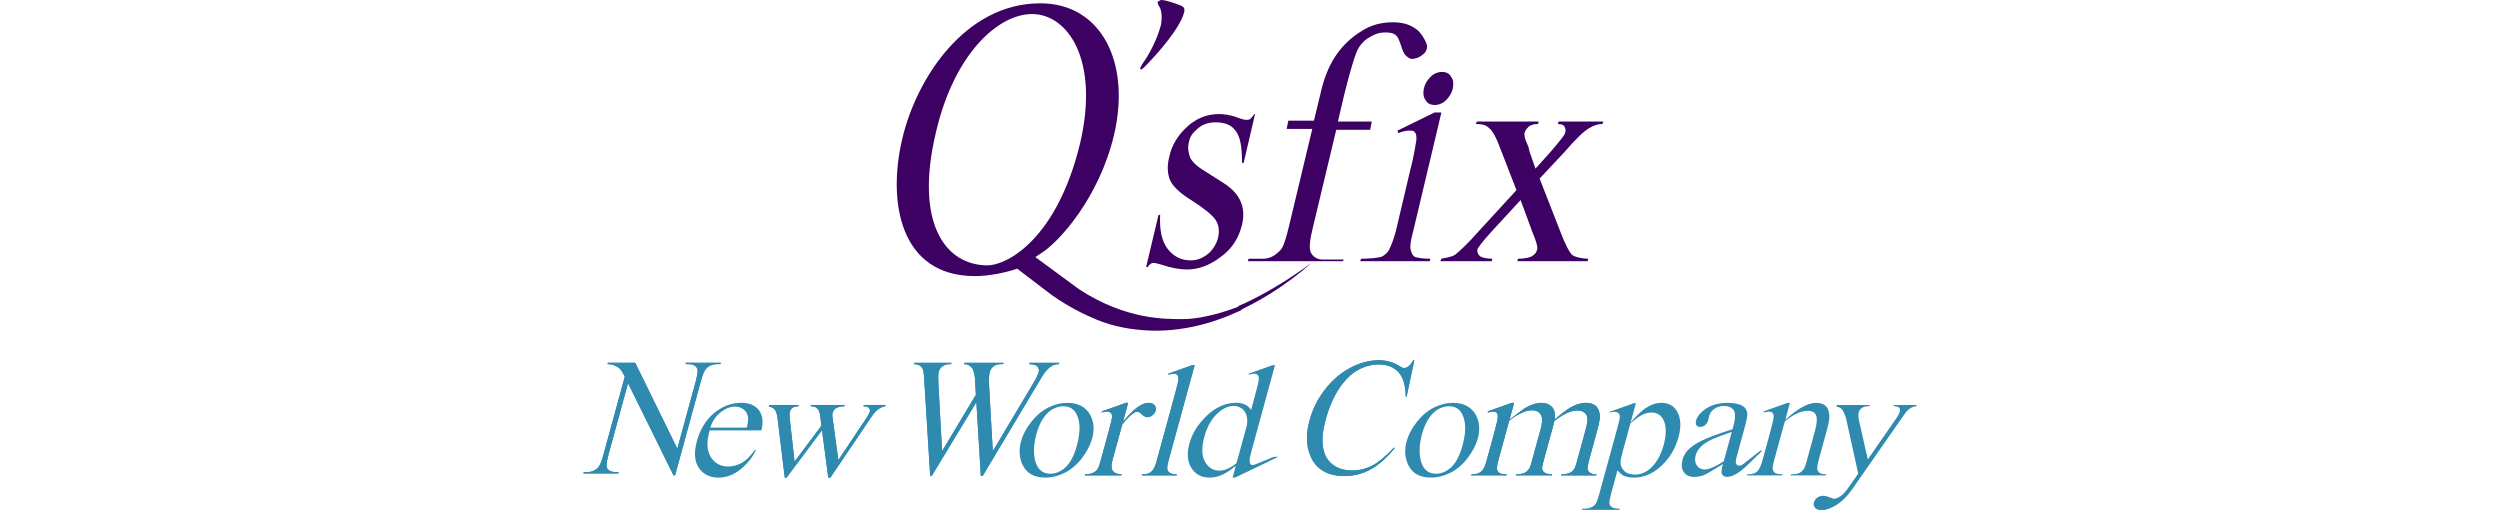 <?xml version="1.0" encoding="UTF-8"?><svg id="a" xmlns="http://www.w3.org/2000/svg" width="490" height="100" viewBox="0 0 490 100"><rect width="490" height="100" style="fill:#fff; opacity:0;"/><path d="M141.203,71.364l.073-.262h-6.834l-.073.262h.493c.875,0,1.463.257,1.742.772.137.24.262.781-.253,2.664l-3.595,13.141-8.25-16.839h-5.367l-.073.262c.51.013.884.064,1.137.154.571.214.978.446,1.24.704.257.249.584.747.991,1.519l.03.06-.017.064-4.191,15.324c-.347,1.274-.682,2.072-1.025,2.441-.549.596-1.3.901-2.231.901h-.584l-.073.262h6.834l.073-.262h-.506c-.862,0-1.45-.257-1.742-.768-.133-.244-.249-.785.266-2.664l3.827-13.994,8.911,18.053h.313l5.049-18.447c.347-1.274.682-2.072,1.021-2.441.549-.596,1.296-.901,2.214-.901h.601v-.004Z" style="fill:#2f8aaf;"/><path d="M137.368,74.71l-5.049,18.447h-.313l-8.911-18.053-3.831,13.999c-.515,1.879-.399,2.42-.266,2.664.292.51.879.768,1.742.768h.506l-.073.262h-6.83l.073-.262h.588c.927,0,1.677-.305,2.231-.901.339-.369.673-1.167,1.025-2.441l4.187-15.32.017-.064-.03-.06c-.408-.772-.729-1.27-.991-1.519-.262-.257-.669-.489-1.24-.704-.253-.094-.626-.146-1.137-.154l.073-.262h5.367l8.254,16.834,3.595-13.141c.515-1.883.39-2.424.253-2.664-.283-.51-.867-.772-1.742-.772h-.493l.073-.262h6.834l-.073.262h-.601c-.918,0-1.665.305-2.214.901-.339.369-.673,1.171-1.021,2.441h-.004Z" style="fill:#2f8aaf;"/><path d="M145.287,78.944c-1.892,0-3.672.669-5.29,1.991-1.622,1.326-2.771,3.2-3.419,5.573-.596,2.175-.463,3.921.399,5.195.854,1.266,2.145,1.909,3.84,1.909,1.575,0,3.059-.571,4.415-1.699,1.326-1.103,2.304-2.334,2.904-3.668l-.159-.12c-.798,1.171-1.622,2.021-2.454,2.518-.871.523-1.815.789-2.801.789-1.497,0-2.647-.631-3.415-1.871-.764-1.231-.849-2.939-.253-5.075l.034-.124h10.129c.42-1.63.27-2.952-.442-3.921-.734-.995-1.905-1.497-3.484-1.497h-.004ZM146.411,83.672l-.03.133h-7.169l.086-.232c.451-1.21,1.137-2.167,2.042-2.844.905-.682,1.832-1.03,2.75-1.03.609,0,1.158.176,1.626.528.472.356.768.845.884,1.463.073.399.013,1.047-.189,1.982Z" style="fill:#2f8aaf;"/><path d="M170.492,80.609c-.094.347-.326.798-.704,1.377l-5.478,8.198-1.167-8.563c-.03-.24-.013-.476.051-.699.112-.399.313-.699.609-.888.386-.24.961-.382,1.703-.42l.064-.236h-6.628l-.069.244c.553.043.922.133,1.124.283.386.257.631.729.725,1.394l.27,2.154-5.264,7.019-.957-8.563c-.06-.468-.043-.879.047-1.223.09-.326.262-.579.51-.755.232-.163.609-.266,1.158-.313l.064-.24h-5.796l-.077.279c.553.142.935.343,1.163.605.249.292.425.815.536,1.609l1.433,11.742h.356l6.941-9.297,1.227,9.297h.416l8.181-12.107c.729-1.077,1.587-1.708,2.553-1.879l.069-.249h-4.273l-.064.24c.532.034.871.133,1.047.296.21.197.287.438.214.695h.013Z" style="fill:#2f8aaf;"/><path d="M169.291,79.373h4.273l-.069.249c-.965.172-1.823.802-2.553,1.879l-8.181,12.107h-.416l-1.227-9.297-6.941,9.297h-.356l-1.433-11.742c-.112-.794-.287-1.317-.536-1.609-.232-.266-.614-.463-1.163-.605l.077-.279h5.796l-.064.24c-.549.047-.931.15-1.158.313-.249.176-.42.433-.51.755-.094.343-.112.755-.047,1.223l.957,8.563,5.264-7.019-.27-2.154c-.094-.665-.339-1.137-.725-1.394-.202-.15-.571-.24-1.124-.283l.069-.244h6.628l-.064.236c-.742.043-1.313.184-1.703.42-.296.189-.498.485-.609.888-.06.223-.077.459-.051.699l1.167,8.563,5.478-8.198c.378-.579.609-1.025.704-1.377.069-.257-.004-.498-.214-.695-.18-.167-.515-.262-1.047-.296l.064-.24h-.013Z" style="fill:#2f8aaf;"/><path d="M206.202,71.694c.382-.202.832-.309,1.343-.326l.073-.262h-5.817l-.073.266c.536.017.97.099,1.291.24.24.103.416.287.519.545.103.249.116.523.039.806-.146.541-.622,1.467-1.454,2.84l-7.533,12.613-.712-12.531c-.082-1.407-.047-2.372.112-2.947.129-.48.382-.862.747-1.145s.854-.425,1.459-.425h.42l.073-.262h-7.688l-.073.266c.326.009.562.047.725.103.253.094.489.249.704.459.167.154.3.352.386.584.159.425.27.918.335,1.467l.189,3.393-.026.047-6.59,10.991-.712-12.922c-.073-1.394-.056-2.269.051-2.668.112-.403.36-.751.747-1.034.382-.283.867-.425,1.442-.425h.236l.073-.262h-7.293l-.073.266c.528.021.927.129,1.214.326.33.223.549.566.648,1.021.056.257.124,1.06.21,2.445l1.12,18.139h.292l8.76-14.475.875,14.475h.352l10.566-17.68c.837-1.45,1.399-2.342,1.716-2.733.472-.579.918-.982,1.33-1.197Z" style="fill:#2f8aaf;"/><path d="M203.161,75.624l-10.566,17.68h-.352l-.875-14.475-8.76,14.475h-.292l-1.12-18.139c-.086-1.386-.154-2.188-.21-2.445-.099-.455-.318-.798-.648-1.021-.287-.197-.686-.305-1.214-.326l.073-.266h7.293l-.073.262h-.236c-.571,0-1.06.142-1.442.425-.386.283-.635.631-.747,1.034-.112.403-.129,1.274-.051,2.668l.712,12.922,6.59-10.991.026-.047-.189-3.393c-.064-.549-.176-1.042-.335-1.467-.086-.232-.214-.429-.386-.584-.214-.21-.451-.365-.704-.459-.163-.06-.399-.094-.725-.103l.073-.266h7.688l-.073.262h-.42c-.605,0-1.094.142-1.459.425-.365.283-.614.669-.747,1.145-.159.575-.193,1.54-.112,2.947l.712,12.531,7.533-12.613c.832-1.369,1.304-2.3,1.454-2.84.077-.283.064-.558-.039-.806-.103-.257-.279-.442-.519-.545-.322-.142-.755-.223-1.291-.24l.073-.266h5.817l-.073.262c-.51.017-.961.124-1.343.326-.408.214-.858.618-1.33,1.197-.318.39-.879,1.287-1.716,2.733Z" style="fill:#2f8aaf;"/><path d="M213.672,81.308c-.862-1.562-2.385-2.351-4.53-2.351-1.184,0-2.407.305-3.634.901-1.227.601-2.355,1.54-3.351,2.793-1,1.257-1.682,2.54-2.029,3.805-.472,1.729-.365,3.312.318,4.698.815,1.652,2.261,2.45,4.419,2.45,1.321,0,2.63-.326,3.882-.97,1.257-.643,2.381-1.613,3.346-2.883.965-1.274,1.63-2.548,1.969-3.784.48-1.75.347-3.316-.386-4.659h-.004ZM211.085,87.246c-.553,2.029-1.3,3.484-2.218,4.324-.927.849-1.939,1.278-3.012,1.278-1.463,0-2.441-.794-2.904-2.36-.446-1.514-.386-3.338.184-5.418.352-1.287.828-2.36,1.411-3.188.588-.832,1.231-1.424,1.913-1.759.678-.335,1.321-.502,1.913-.502,1.24,0,2.128.532,2.643,1.579.742,1.472.764,3.509.069,6.049v-.004Z" style="fill:#2f8aaf;"/><path d="M225.881,81.39c.326-.257.536-.562.635-.931.107-.399.039-.738-.214-1.042-.257-.309-.648-.455-1.184-.455-1.236,0-2.754,1.051-4.518,3.119l-.493.579,1.012-3.702h-.42l-4.762,1.677v.206c.811-.24,1.433-.24,1.776.094.184.18.266.455.249.815-.017.33-.249,1.304-.708,2.977l-1.502,5.483c-.232.841-.395,1.347-.506,1.536-.223.386-.506.673-.845.854-.42.223-.995.347-1.708.36l-.06.219h7.156l.06-.219c-.584-.017-1.017-.116-1.313-.3-.343-.21-.549-.48-.622-.802-.099-.429-.043-1.038.184-1.858l1.888-6.838c.781-.974,1.484-1.686,2.094-2.115.313-.227.575-.339.806-.339.275,0,.592.184,1.004.579.682.656,1.369.596,1.995.103h-.004Z" style="fill:#2f8aaf;"/><path d="M222.076,81.042c-.605.429-1.313,1.141-2.094,2.115l-1.888,6.838c-.223.819-.283,1.424-.184,1.858.073.322.283.592.622.802.296.18.725.279,1.313.3l-.06.219h-7.156l.06-.219c.712-.013,1.283-.133,1.708-.36.339-.18.622-.468.845-.854.112-.193.275-.695.506-1.536l1.502-5.483c.459-1.673.686-2.643.708-2.977.017-.365-.064-.639-.249-.815-.343-.335-.965-.33-1.772-.094v-.206l4.762-1.677h.42l-1.012,3.702.493-.579c1.763-2.072,3.286-3.119,4.518-3.119.541,0,.927.15,1.184.455.253.3.322.643.214,1.042-.103.369-.309.673-.635.931-.626.493-1.313.553-1.995-.103-.412-.395-.729-.579-1.004-.579-.232,0-.498.112-.806.339Z" style="fill:#2f8aaf;"/><path d="M228.794,91.943c-.06-.318.034-.918.287-1.836l5.075-18.542h-.468l-4.672,1.669.047.21c.879-.283,1.394-.257,1.699.056.167.176.232.463.202.879-.026.378-.253,1.351-.699,2.973l-3.514,12.845c-.249.901-.48,1.502-.721,1.832s-.515.571-.824.716c-.287.137-.738.21-1.373.219l-.06.214h6.834l.06-.219c-.673-.013-1.115-.094-1.36-.249-.279-.176-.451-.433-.515-.768h0Z" style="fill:#2f8aaf;"/><path d="M230.605,93.174h-6.834l.06-.214c.635-.009,1.085-.082,1.373-.219.309-.146.583-.386.824-.716.236-.33.472-.927.721-1.832l3.514-12.845c.442-1.622.673-2.595.699-2.973.03-.416-.039-.704-.202-.879-.305-.313-.819-.339-1.699-.056l-.047-.21,4.672-1.669h.468l-5.075,18.542c-.253.922-.343,1.523-.287,1.836.064.335.236.592.515.768.24.15.686.232,1.36.249l-.06.219h0Z" style="fill:#2f8aaf;"/><path d="M244.77,73.44c.927-.279,1.42-.253,1.729.056.172.172.244.463.219.888-.021.382-.249,1.369-.699,3.016l-.802,2.934-.21-.262c-.588-.747-1.51-1.124-2.741-1.124-2.025,0-3.938.832-5.68,2.475-1.755,1.652-2.917,3.501-3.462,5.487-.541,1.969-.403,3.599.408,4.839.815,1.253,1.969,1.862,3.522,1.862.764,0,1.532-.154,2.274-.459.751-.309,1.587-.819,2.48-1.527l.408-.322-.631,2.304h.485l8.194-3.934.279-.137-.837-.009-2.707,1.103c-.914.343-1.514.742-1.845.395-.172-.18-.244-.472-.223-.888.021-.378.094-.751.553-2.437l4.415-16.135h-.468l-4.689,1.673.021.202h.009ZM244.371,83.419l-2.012,7.353-.043.034c-1.188.957-2.304,1.442-3.308,1.442-1.21,0-2.162-.588-2.832-1.746-.656-1.141-.695-2.793-.116-4.908.571-2.085,1.51-3.689,2.797-4.779.987-.837,1.978-1.261,2.956-1.261.532,0,1.042.159,1.519.468.48.313.811.785.987,1.403.167.596.189,1.27.056,1.991l-.004.004Z" style="fill:#2f8aaf;"/><path d="M266.092,72.565c1.33-.755,2.711-1.137,4.106-1.137,1.677,0,2.999.515,3.925,1.536.901.987,1.377,2.6,1.411,4.788h.167l1.506-7.152h-.219c-.253.493-.553.892-.892,1.18-.292.232-.596.347-.909.347-.223,0-.51-.12-.909-.386-1.201-.755-2.548-1.141-4.003-1.141-1.883,0-3.78.506-5.641,1.502-1.866.995-3.526,2.42-4.934,4.234s-2.42,3.835-3.016,6.002c-.734,2.677-.682,5.037.146,7.006,1.103,2.626,3.351,3.96,6.68,3.96,1.862,0,3.612-.451,5.208-1.343,1.566-.875,3.132-2.265,4.651-4.136l-.133-.116c-1.682,1.759-3.136,2.96-4.311,3.565-1.21.622-2.514.935-3.878.935-1.575,0-2.892-.408-3.904-1.206-1.021-.806-1.643-1.973-1.845-3.475-.202-1.48-.026-3.243.523-5.251.661-2.42,1.549-4.479,2.634-6.109,1.09-1.639,2.312-2.853,3.642-3.604h-.004Z" style="fill:#2f8aaf;"/><path d="M259.816,82.282c-.549,2.008-.725,3.775-.523,5.251.202,1.502.824,2.668,1.845,3.475,1.017.802,2.329,1.206,3.904,1.206,1.36,0,2.664-.313,3.878-.935,1.18-.605,2.63-1.806,4.311-3.565l.133.116c-1.519,1.871-3.085,3.26-4.651,4.136-1.596.892-3.346,1.343-5.208,1.343-3.329,0-5.577-1.33-6.68-3.96-.832-1.969-.879-4.329-.146-7.006.592-2.167,1.609-4.187,3.016-6.002,1.407-1.815,3.067-3.239,4.934-4.234,1.862-.995,3.758-1.502,5.641-1.502,1.454,0,2.801.386,4.003,1.141.399.262.686.386.909.386.313,0,.618-.116.909-.347.339-.287.635-.682.892-1.18h.219l-1.506,7.152h-.167c-.039-2.188-.515-3.801-1.411-4.788-.927-1.017-2.248-1.536-3.925-1.536-1.394,0-2.776.382-4.106,1.137-1.326.751-2.553,1.965-3.642,3.604-1.085,1.635-1.969,3.689-2.634,6.109h.004Z" style="fill:#2f8aaf;"/><path d="M289.254,81.308c-.862-1.562-2.39-2.351-4.53-2.351-1.184,0-2.407.305-3.634.901-1.227.601-2.355,1.54-3.351,2.793-1,1.257-1.682,2.54-2.029,3.805-.472,1.729-.365,3.312.318,4.698.815,1.652,2.261,2.45,4.419,2.45,1.321,0,2.63-.326,3.882-.97,1.257-.643,2.381-1.613,3.346-2.883.965-1.274,1.63-2.544,1.969-3.784.48-1.75.347-3.316-.386-4.659h-.004ZM286.668,87.246c-.553,2.029-1.304,3.484-2.218,4.324-.927.849-1.939,1.278-3.012,1.278-1.467,0-2.441-.794-2.904-2.36-.446-1.514-.386-3.338.184-5.418.352-1.287.828-2.36,1.411-3.188.588-.832,1.236-1.424,1.913-1.759s1.321-.502,1.913-.502c1.24,0,2.128.532,2.643,1.579.742,1.472.768,3.505.069,6.049v-.004Z" style="fill:#2f8aaf;"/><path d="M307.852,92.582c-.442.249-.995.378-1.652.378h-.176l-.06.214h6.881l.06-.219c-.571-.017-.97-.103-1.214-.266-.283-.184-.455-.416-.506-.686-.056-.365.043-.982.292-1.901l1.665-6.083c.343-1.248.48-2.171.412-2.746-.107-.824-.395-1.42-.849-1.776-.463-.36-1.073-.545-1.81-.545-.772,0-1.587.189-2.424.566-.841.378-1.991,1.184-3.411,2.402l-.296.257.017-.39c.043-.922-.184-1.635-.665-2.111-.485-.48-1.171-.721-2.038-.721-.523,0-1.09.107-1.682.313-.596.21-1.188.51-1.763.892-.232.15-1.025.747-2.364,1.768l-.399.305.897-3.282h-.438l-4.732,1.673.034.223c.854-.257,1.429-.236,1.725.064.163.167.232.442.21.832-.03.468-.253,1.463-.686,3.046l-1.48,5.401c-.249.905-.48,1.502-.717,1.823-.236.326-.528.566-.858.716-.309.142-.772.214-1.407.223l-.06.214h6.899l.06-.219c-.721-.013-1.167-.086-1.403-.232-.266-.167-.433-.412-.498-.738-.064-.309.03-.909.296-1.883l2.089-7.628.039-.034c.643-.575,1.489-1.098,2.51-1.557.665-.305,1.308-.463,1.905-.463.914,0,1.536.365,1.853,1.09.232.545.184,1.394-.142,2.6l-1.665,6.083c-.236.867-.403,1.377-.515,1.57-.236.399-.549.699-.931.901-.365.189-.922.287-1.699.296l-.06.214h7.057l.06-.219c-.665-.017-1.12-.103-1.386-.262-.305-.184-.489-.42-.549-.708-.034-.167-.039-.545.33-1.883l1.845-6.744.146-.656.112-.244.034-.026c1.017-.742,1.866-1.261,2.523-1.54.665-.279,1.3-.425,1.883-.425.991,0,1.626.369,1.892,1.103.172.515.094,1.343-.232,2.54l-1.665,6.083c-.232.845-.39,1.343-.489,1.532-.223.39-.493.678-.811.858l.004.004Z" style="fill:#2f8aaf;"/><path d="M310.812,84.114c.326-1.197.403-2.025.232-2.54-.262-.729-.897-1.103-1.892-1.103-.583,0-1.218.142-1.883.425-.656.279-1.506.794-2.523,1.54l-.034.026-.112.244-.146.656-1.845,6.744c-.365,1.339-.365,1.716-.33,1.883.056.287.24.523.549.708.266.159.721.244,1.386.262l-.06.219h-7.057l.06-.214c.776-.009,1.334-.107,1.699-.296.382-.202.691-.502.931-.901.112-.189.279-.704.515-1.57l1.665-6.083c.33-1.201.378-2.051.142-2.6-.318-.725-.94-1.09-1.853-1.09-.596,0-1.24.154-1.905.463-1.021.459-1.866.982-2.51,1.557l-.039.034-2.089,7.628c-.266.974-.36,1.575-.296,1.883.064.322.236.571.498.738.236.146.682.219,1.403.232l-.06.219h-6.899l.06-.214c.635-.009,1.094-.082,1.407-.223.33-.15.618-.395.858-.716.236-.322.472-.918.717-1.823l1.48-5.401c.433-1.583.656-2.578.686-3.046.021-.39-.047-.665-.21-.832-.296-.3-.871-.322-1.725-.064l-.034-.223,4.732-1.673h.438l-.897,3.282.399-.305c1.339-1.021,2.136-1.617,2.364-1.768.575-.382,1.167-.682,1.763-.892.592-.21,1.158-.313,1.682-.313.867,0,1.553.244,2.038.721.48.476.708,1.188.665,2.111l-.017.39.296-.257c1.42-1.218,2.566-2.029,3.411-2.402.837-.373,1.652-.566,2.424-.566s1.347.184,1.81.545c.459.356.747.952.849,1.776.069.575-.073,1.497-.412,2.746l-1.665,6.083c-.249.918-.347,1.536-.292,1.901.051.27.223.502.506.686.244.159.643.249,1.214.266l-.06.219h-6.881l.06-.214h.176c.656,0,1.214-.129,1.652-.378.318-.18.588-.468.811-.858.099-.184.257-.686.489-1.532l1.665-6.083-.004-.004Z" style="fill:#2f8aaf;"/><path d="M328.65,80.544c-.652-1.068-1.66-1.587-3.08-1.587-.811,0-1.66.244-2.531.729-.879.489-1.875,1.356-2.952,2.578l-.485.549,1.038-3.797h-.356l-4.839,1.708.017.154c.36-.107.656-.163.888-.163.365,0,.631.073.815.223.189.154.296.382.318.673.013.172-.009.545-.356,1.802l-3.659,13.368c-.292,1.06-.528,1.708-.721,1.978-.197.275-.429.476-.686.601-.498.236-1.06.352-1.669.343h-.266l-.064.232h7.332l.064-.232c-.717-.013-1.193-.099-1.459-.253-.305-.18-.489-.429-.549-.738-.034-.184-.043-.584.322-1.922l1.261-4.612.21.236c.39.442.768.738,1.124.879.498.206,1.137.313,1.896.313,1.763,0,3.428-.648,4.938-1.922,1.853-1.566,3.123-3.574,3.78-5.968.583-2.124.468-3.865-.335-5.178l.004.004ZM326.068,87.263c-.528,1.926-1.39,3.445-2.557,4.509-.909.828-1.931,1.248-3.037,1.248-.927,0-1.647-.244-2.132-.729-.489-.485-.729-1.055-.717-1.699,0-.378.159-1.128.48-2.295l1.459-5.333.043-.034c1.158-.944,1.943-1.497,2.402-1.69.588-.253,1.154-.386,1.69-.386 1,0,1.759.433,2.252,1.291.682,1.201.725,2.922.124,5.118h-.009Z" style="fill:#2f8aaf;"/><path d="M340.371,91.038c-.129-.142-.176-.386-.142-.742.03-.318.09-.532.468-1.905l1.313-4.801c.365-1.339.519-2.227.451-2.643-.103-.631-.399-1.081-.901-1.377-.686-.403-1.677-.609-2.943-.609-1.656,0-3.059.365-4.166,1.085-1.098.712-1.772,1.502-2.003,2.342-.112.412-.094.734.056.957.146.219.378.326.717.326.369,0,.691-.116.982-.347.292-.232.498-.571.618-1.008l.21-.888c.133-.498.472-.931,1.004-1.304.519-.369,1.137-.553,1.84-.553.944,0,1.6.292,1.952.867.347.571.322,1.566-.077,3.037l-.176.643-.086.03c-2.741.879-4.758,1.635-5.993,2.244-1.227.605-2.158,1.257-2.771,1.939-.438.485-.751,1.064-.931,1.72-.283,1.034-.202,1.875.236,2.497.442.626,1.128.931,2.089.931.626,0,1.261-.124,1.883-.373.42-.172,1.544-.824,3.338-1.931l.36-.223-.107.412c-.206.794-.219,1.351-.03,1.66.184.3.498.442.961.442,1.03,0,2.347-.751,3.908-2.235l2.977-2.892-.42.017c-.601.451-3.333,2.66-3.557,2.776-.356.176-.815.189-1.064-.082l.004-.013ZM337.857,90.416l-.056.034c-1.647,1.055-2.861,1.57-3.715,1.57-.656,0-1.167-.27-1.523-.811-.352-.528-.42-1.197-.206-1.982.167-.614.515-1.184,1.034-1.699.506-.502,1.261-.991,2.244-1.454.545-.257,1.72-.704,3.496-1.321l.305-.107-1.579,5.762v.009Z" style="fill:#2f8aaf;"/><path d="M352.821,92.634c-.356.219-.884.326-1.605.326h-.176l-.06.214h6.899l.06-.219c-.622-.013-1.034-.094-1.261-.24-.262-.167-.425-.408-.48-.712-.069-.343.021-.965.279-1.896l1.652-6.036c.343-1.248.485-2.184.42-2.78-.094-.837-.36-1.437-.794-1.793-.438-.36-1.042-.541-1.798-.541-1.506,0-3.398.995-5.62,2.952l-.425.378.909-3.329h-.438l-4.732,1.673.034.223c.858-.262,1.433-.236,1.729.073.163.172.232.459.21.884-.021.386-.262,1.411-.734,3.14l-1.437,5.247c-.292,1.068-.622,1.776-1.008,2.167-.395.399-.991.596-1.785.596h-.193l-.06.214h6.899l.06-.219c-.721-.013-1.167-.086-1.403-.232-.262-.163-.433-.42-.51-.764-.039-.159-.051-.532.313-1.858l2.055-7.508.043-.034c1.647-1.356,3.145-2.046,4.449-2.046.901,0,1.463.33,1.677.987.197.618.12,1.57-.244,2.9l-1.583,5.787c-.227.832-.382,1.321-.476,1.489-.227.416-.519.738-.871.952l.004.004Z" style="fill:#2f8aaf;"/><path d="M371.165,79.609c.369.009.618.047.776.112.202.082.339.202.416.352.069.129.073.305.009.536-.116.429-.33.867-.639,1.304l-5.637,8.13-1.703-7.508c-.167-.747-.189-1.317-.069-1.75.09-.339.305-.622.635-.845.322-.219.747-.33,1.257-.33h.206l.064-.232h-6.482l-.077.279c.451.12.768.257.965.425.163.146.326.403.506.785.227.48.378.892.455,1.223l2.364,10.742-1.755,2.514c-.643.927-1.214,1.566-1.695,1.896-.498.343-.918.506-1.274.506-.09,0-.262-.026-.802-.244-.523-.219-.957-.326-1.283-.326-.48,0-.879.12-1.218.36-.335.24-.549.549-.661.948-.107.399-.03.738.24,1.047.279.313.699.468,1.283.468.828,0,1.802-.343,2.896-1.025,1.098-.686,2.132-1.712,3.063-3.054l9.833-14.11c.451-.661.742-1.055.884-1.21.365-.356.678-.601.944-.729.24-.12.553-.202.922-.249l.069-.244h-4.419l-.064.236-.009-.004Z" style="fill:#2f8aaf;"/><path d="M199.363,52.658c-2.268.81-5.671,1.458-8.263,1.458-14.744,0-17.175-14.582-14.258-26.896,2.754-11.828,12.314-26.572,27.058-26.572,11.99,0,17.823,11.666,14.42,25.924-2.916,12.152-10.694,20.901-14.42,23.17l-.972.648,8.587,6.319c9.235,5.995,16.851,5.833,20.415,5.833,2.592,0,6.481-.81,10.37-2.268.324-.162.648-.324.81-.324.324,0,.324.162.324.486s-.324.486-.81.648c-3.402,1.62-9.722,3.889-16.851,3.727-4.213-.162-7.453-.81-10.694-2.106-2.754-1.134-5.671-2.592-8.911-4.861l-6.805-5.185ZM211.677,28.192c3.889-16.526-2.43-25.438-9.397-25.438-6.643,0-15.23,7.777-18.795,23.008-4.375,18.147,1.944,26.248,10.046,26.248,3.889,0,13.61-5.185,18.147-23.818Z" style="fill:#3c0162;"/><path d="M227.231,1.296c-.324-.486-.324-.648-.324-.972.162,0,.486-.324.648-.324.972,0,2.754.648,3.564.972.972.324,1.134.648.972,1.458-.81,3.079-5.185,8.101-7.615,10.532-.324.324-.648.648-.81.648s-.162,0-.162-.324c0-.162.162-.162.324-.648,1.296-1.782,2.917-4.699,3.727-7.777.324-1.782,0-3.079-.324-3.564Z" style="fill:#3c0162;"/><path d="M246.026,22.197l-2.268,9.722h-.324c0-3.079-.324-5.185-1.296-6.319-.81-1.134-2.106-1.62-3.889-1.62-1.296,0-2.43.324-3.402,1.134-.972.81-1.62,1.62-1.782,2.592-.324,1.134-.162,2.106.162,3.079.324.81,1.296,1.782,2.916,2.754l3.564,2.268c3.402,2.106,4.537,4.861,3.727,8.263-.648,2.592-1.944,4.699-4.213,6.319-2.106,1.62-4.375,2.43-6.481,2.43-1.62,0-3.24-.324-5.185-.972-.648-.162-1.134-.324-1.458-.324-.486,0-.81.324-1.134.81h-.324l2.43-10.208h.324c-.162,2.916.324,5.185,1.458,6.643,1.134,1.458,2.592,2.268,4.537,2.268,1.296,0,2.43-.486,3.402-1.296s1.62-1.944,1.944-3.079c.324-1.458.162-2.592-.486-3.564-.648-.972-2.268-2.268-4.537-3.727-2.43-1.458-3.889-2.916-4.375-4.051s-.648-2.754-.162-4.537c.486-2.43,1.782-4.375,3.564-5.995,1.782-1.62,3.889-2.43,6.157-2.43.972,0,2.268.162,3.564.648.81.324,1.458.486,1.782.486s.486,0,.81-.162c.162-.162.486-.486.81-.972h.162v-.162Z" style="fill:#3c0162;"/><path d="M279.241,10.37c-.324.324-.972.81-1.458.972-.972.324-1.458.324-2.268-.486-.324-.324-.648-.972-.972-2.106-.486-1.296-.648-1.944-1.782-2.268-.648-.162-1.62-.162-2.43,0s-1.62.648-2.43,1.134c-.648.486-1.458,1.296-1.944,2.43s-1.296,3.727-2.43,8.263l-1.296,5.509h6.643l-.324,1.62h-6.643l-4.537,18.957c-.648,2.592-.81,4.213-.486,5.023.486.972,1.296,1.458,2.43,1.458h4.051l-.162.324h-18.633l.162-.486h2.754c.81,0,1.458-.162,2.268-.648.648-.486,1.296-.972,1.62-1.62.324-.648.81-2.106,1.296-4.213l4.537-18.957h-5.023l.324-1.62h5.023l1.296-5.347c.648-2.916,1.62-5.347,2.916-7.291,1.296-1.944,2.916-3.564,5.023-4.861,1.944-1.296,4.051-1.782,6.157-1.782,1.944,0,3.402.324,5.023,1.62.648.648,1.134,1.458,1.458,2.106.486.972.324,1.62-.162,2.268Z" style="fill:#3c0162;"/><path d="M282.482,22.197l-5.509,23.17c-.486,1.782-.648,2.916-.486,3.564.162.648.324.972.648,1.296.324.324,1.944.486,3.24.486l-.162.486h-13.61l.162-.486c1.296,0,3.727-.162,4.213-.486.486-.324.972-.648,1.296-1.296s.81-1.782,1.296-3.564l2.754-11.666c.81-3.079,1.134-5.347,1.296-6.319,0-.648,0-1.134-.324-1.458-.162-.324-.648-.324-1.134-.324s-1.296.162-2.106.486l-.162-.486,7.291-3.564h1.296v.162ZM282.644,14.096c.81,0,1.458.324,1.782.972.486.648.486,1.296.324,2.268-.162.81-.648,1.62-1.296,2.268-.648.648-1.458.972-2.268.972s-1.458-.324-1.782-.972c-.486-.648-.486-1.458-.324-2.268.162-.81.648-1.62,1.296-2.268.648-.648,1.458-.972,2.268-.972Z" style="fill:#3c0162;"/><path d="M289.449,23.818h12.152l-.162.486c-.81,0-1.296.162-1.782.486-.324.324-.648.648-.81,1.134-.162.486,0,1.296.486,2.268.162.324.324.81.486,1.62l1.134,3.24,2.917-3.24c1.782-2.106,2.917-3.402,2.917-3.889.162-.486,0-.81-.162-1.134-.162-.324-.648-.486-1.296-.486l.162-.486h8.749l-.162.486c-.972,0-1.782.324-2.592.81-1.134.648-2.754,2.268-4.861,4.699l-4.861,5.185,4.051,10.37c.972,2.592,1.782,4.051,2.268,4.537s2.106.81,3.24.81l-.162.486h-13.772l.162-.486c.81,0,2.43-.162,2.917-.648.486-.324.648-.648.81-1.134.162-.486-.162-1.62-.972-3.564l-2.268-6.157-5.671,6.157c-1.782,1.944-2.592,3.079-2.754,3.402-.162.486,0,.972.324,1.296.324.486,1.782.648,2.592.648l-.162.486h-10.046l.162-.486c.648-.162,2.106-.324,2.754-.81.81-.648,2.43-2.106,4.699-4.699l7.291-7.939-3.079-7.939c-.81-2.268-1.62-3.727-2.268-4.213-.648-.648-1.458-.81-2.592-.81l.162-.486Z" style="fill:#3c0162;"/><path d="M242.786,59.949s6.157-2.43,14.258-8.425c0,0-5.671,5.347-13.934,9.235" style="fill:#3c0162;"/></svg>